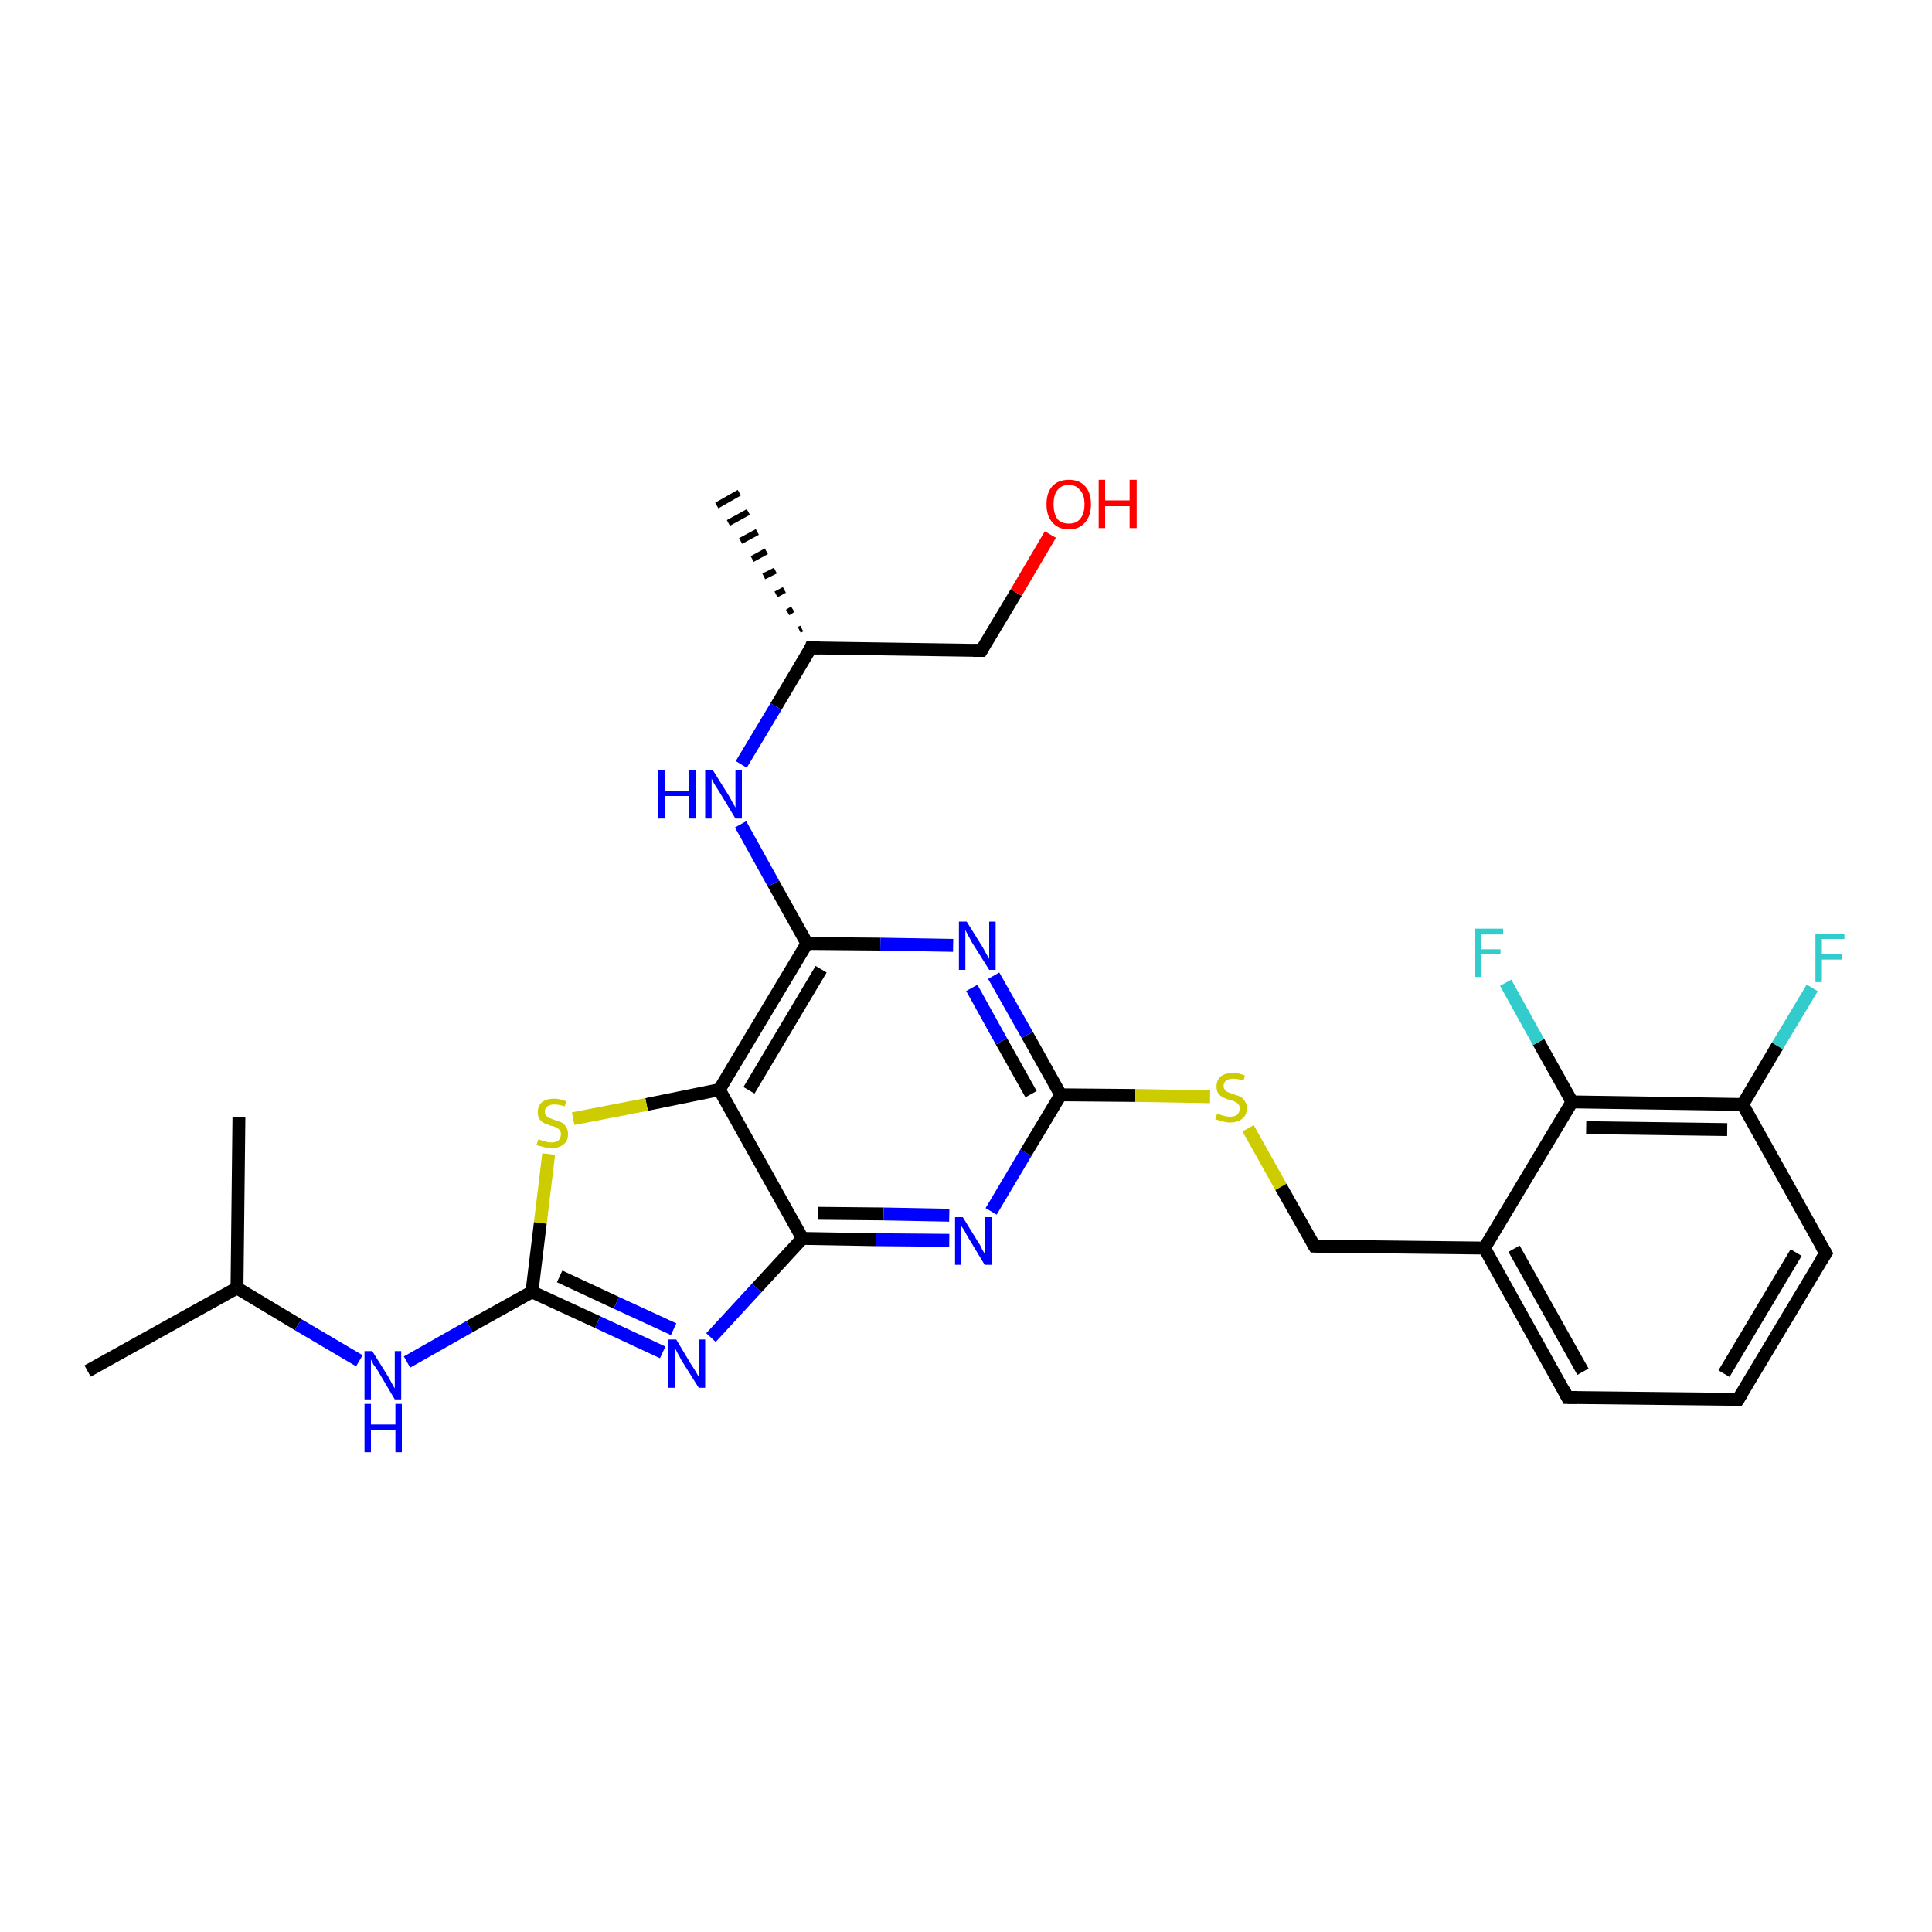 <?xml version='1.0' encoding='iso-8859-1'?>
<svg version='1.1' baseProfile='full'
              xmlns='http://www.w3.org/2000/svg'
                      xmlns:rdkit='http://www.rdkit.org/xml'
                      xmlns:xlink='http://www.w3.org/1999/xlink'
                  xml:space='preserve'
width='300px' height='300px' viewBox='0 0 300 300'>
<!-- END OF HEADER -->
<rect style='opacity:1.0;fill:#FFFFFF;stroke:none' width='300.0' height='300.0' x='0.0' y='0.0'> </rect>
<path class='bond-0 atom-0 atom-1' d='M 13.6,212.9 L 36.8,200.0' style='fill:none;fill-rule:evenodd;stroke:#000000;stroke-width:2.0px;stroke-linecap:butt;stroke-linejoin:miter;stroke-opacity:1' />
<path class='bond-1 atom-1 atom-2' d='M 36.8,200.0 L 37.1,173.5' style='fill:none;fill-rule:evenodd;stroke:#000000;stroke-width:2.0px;stroke-linecap:butt;stroke-linejoin:miter;stroke-opacity:1' />
<path class='bond-2 atom-1 atom-3' d='M 36.8,200.0 L 46.3,205.7' style='fill:none;fill-rule:evenodd;stroke:#000000;stroke-width:2.0px;stroke-linecap:butt;stroke-linejoin:miter;stroke-opacity:1' />
<path class='bond-2 atom-1 atom-3' d='M 46.3,205.7 L 55.8,211.3' style='fill:none;fill-rule:evenodd;stroke:#0000FF;stroke-width:2.0px;stroke-linecap:butt;stroke-linejoin:miter;stroke-opacity:1' />
<path class='bond-3 atom-3 atom-4' d='M 63.2,211.5 L 72.9,206.0' style='fill:none;fill-rule:evenodd;stroke:#0000FF;stroke-width:2.0px;stroke-linecap:butt;stroke-linejoin:miter;stroke-opacity:1' />
<path class='bond-3 atom-3 atom-4' d='M 72.9,206.0 L 82.6,200.6' style='fill:none;fill-rule:evenodd;stroke:#000000;stroke-width:2.0px;stroke-linecap:butt;stroke-linejoin:miter;stroke-opacity:1' />
<path class='bond-4 atom-4 atom-5' d='M 82.6,200.6 L 92.8,205.3' style='fill:none;fill-rule:evenodd;stroke:#000000;stroke-width:2.0px;stroke-linecap:butt;stroke-linejoin:miter;stroke-opacity:1' />
<path class='bond-4 atom-4 atom-5' d='M 92.8,205.3 L 102.9,210.0' style='fill:none;fill-rule:evenodd;stroke:#0000FF;stroke-width:2.0px;stroke-linecap:butt;stroke-linejoin:miter;stroke-opacity:1' />
<path class='bond-4 atom-4 atom-5' d='M 86.9,198.2 L 95.7,202.3' style='fill:none;fill-rule:evenodd;stroke:#000000;stroke-width:2.0px;stroke-linecap:butt;stroke-linejoin:miter;stroke-opacity:1' />
<path class='bond-4 atom-4 atom-5' d='M 95.7,202.3 L 104.6,206.4' style='fill:none;fill-rule:evenodd;stroke:#0000FF;stroke-width:2.0px;stroke-linecap:butt;stroke-linejoin:miter;stroke-opacity:1' />
<path class='bond-5 atom-5 atom-6' d='M 110.4,207.7 L 117.5,200.0' style='fill:none;fill-rule:evenodd;stroke:#0000FF;stroke-width:2.0px;stroke-linecap:butt;stroke-linejoin:miter;stroke-opacity:1' />
<path class='bond-5 atom-5 atom-6' d='M 117.5,200.0 L 124.6,192.3' style='fill:none;fill-rule:evenodd;stroke:#000000;stroke-width:2.0px;stroke-linecap:butt;stroke-linejoin:miter;stroke-opacity:1' />
<path class='bond-6 atom-6 atom-7' d='M 124.6,192.3 L 136.0,192.5' style='fill:none;fill-rule:evenodd;stroke:#000000;stroke-width:2.0px;stroke-linecap:butt;stroke-linejoin:miter;stroke-opacity:1' />
<path class='bond-6 atom-6 atom-7' d='M 136.0,192.5 L 147.4,192.6' style='fill:none;fill-rule:evenodd;stroke:#0000FF;stroke-width:2.0px;stroke-linecap:butt;stroke-linejoin:miter;stroke-opacity:1' />
<path class='bond-6 atom-6 atom-7' d='M 127.0,188.4 L 137.2,188.5' style='fill:none;fill-rule:evenodd;stroke:#000000;stroke-width:2.0px;stroke-linecap:butt;stroke-linejoin:miter;stroke-opacity:1' />
<path class='bond-6 atom-6 atom-7' d='M 137.2,188.5 L 147.4,188.7' style='fill:none;fill-rule:evenodd;stroke:#0000FF;stroke-width:2.0px;stroke-linecap:butt;stroke-linejoin:miter;stroke-opacity:1' />
<path class='bond-7 atom-7 atom-8' d='M 153.9,188.1 L 159.3,179.0' style='fill:none;fill-rule:evenodd;stroke:#0000FF;stroke-width:2.0px;stroke-linecap:butt;stroke-linejoin:miter;stroke-opacity:1' />
<path class='bond-7 atom-7 atom-8' d='M 159.3,179.0 L 164.7,170.0' style='fill:none;fill-rule:evenodd;stroke:#000000;stroke-width:2.0px;stroke-linecap:butt;stroke-linejoin:miter;stroke-opacity:1' />
<path class='bond-8 atom-8 atom-9' d='M 164.7,170.0 L 176.3,170.1' style='fill:none;fill-rule:evenodd;stroke:#000000;stroke-width:2.0px;stroke-linecap:butt;stroke-linejoin:miter;stroke-opacity:1' />
<path class='bond-8 atom-8 atom-9' d='M 176.3,170.1 L 187.9,170.3' style='fill:none;fill-rule:evenodd;stroke:#CCCC00;stroke-width:2.0px;stroke-linecap:butt;stroke-linejoin:miter;stroke-opacity:1' />
<path class='bond-9 atom-9 atom-10' d='M 193.8,175.2 L 198.9,184.3' style='fill:none;fill-rule:evenodd;stroke:#CCCC00;stroke-width:2.0px;stroke-linecap:butt;stroke-linejoin:miter;stroke-opacity:1' />
<path class='bond-9 atom-9 atom-10' d='M 198.9,184.3 L 204.1,193.5' style='fill:none;fill-rule:evenodd;stroke:#000000;stroke-width:2.0px;stroke-linecap:butt;stroke-linejoin:miter;stroke-opacity:1' />
<path class='bond-10 atom-10 atom-11' d='M 204.1,193.5 L 230.5,193.8' style='fill:none;fill-rule:evenodd;stroke:#000000;stroke-width:2.0px;stroke-linecap:butt;stroke-linejoin:miter;stroke-opacity:1' />
<path class='bond-11 atom-11 atom-12' d='M 230.5,193.8 L 243.4,217.0' style='fill:none;fill-rule:evenodd;stroke:#000000;stroke-width:2.0px;stroke-linecap:butt;stroke-linejoin:miter;stroke-opacity:1' />
<path class='bond-11 atom-11 atom-12' d='M 235.1,193.9 L 245.8,213.0' style='fill:none;fill-rule:evenodd;stroke:#000000;stroke-width:2.0px;stroke-linecap:butt;stroke-linejoin:miter;stroke-opacity:1' />
<path class='bond-12 atom-12 atom-13' d='M 243.4,217.0 L 269.9,217.3' style='fill:none;fill-rule:evenodd;stroke:#000000;stroke-width:2.0px;stroke-linecap:butt;stroke-linejoin:miter;stroke-opacity:1' />
<path class='bond-13 atom-13 atom-14' d='M 269.9,217.3 L 283.5,194.6' style='fill:none;fill-rule:evenodd;stroke:#000000;stroke-width:2.0px;stroke-linecap:butt;stroke-linejoin:miter;stroke-opacity:1' />
<path class='bond-13 atom-13 atom-14' d='M 267.7,213.3 L 278.9,194.5' style='fill:none;fill-rule:evenodd;stroke:#000000;stroke-width:2.0px;stroke-linecap:butt;stroke-linejoin:miter;stroke-opacity:1' />
<path class='bond-14 atom-14 atom-15' d='M 283.5,194.6 L 270.6,171.5' style='fill:none;fill-rule:evenodd;stroke:#000000;stroke-width:2.0px;stroke-linecap:butt;stroke-linejoin:miter;stroke-opacity:1' />
<path class='bond-15 atom-15 atom-16' d='M 270.6,171.5 L 276.0,162.4' style='fill:none;fill-rule:evenodd;stroke:#000000;stroke-width:2.0px;stroke-linecap:butt;stroke-linejoin:miter;stroke-opacity:1' />
<path class='bond-15 atom-15 atom-16' d='M 276.0,162.4 L 281.4,153.4' style='fill:none;fill-rule:evenodd;stroke:#33CCCC;stroke-width:2.0px;stroke-linecap:butt;stroke-linejoin:miter;stroke-opacity:1' />
<path class='bond-16 atom-15 atom-17' d='M 270.6,171.5 L 244.1,171.1' style='fill:none;fill-rule:evenodd;stroke:#000000;stroke-width:2.0px;stroke-linecap:butt;stroke-linejoin:miter;stroke-opacity:1' />
<path class='bond-16 atom-15 atom-17' d='M 268.2,175.4 L 246.3,175.1' style='fill:none;fill-rule:evenodd;stroke:#000000;stroke-width:2.0px;stroke-linecap:butt;stroke-linejoin:miter;stroke-opacity:1' />
<path class='bond-17 atom-17 atom-18' d='M 244.1,171.1 L 238.9,161.8' style='fill:none;fill-rule:evenodd;stroke:#000000;stroke-width:2.0px;stroke-linecap:butt;stroke-linejoin:miter;stroke-opacity:1' />
<path class='bond-17 atom-17 atom-18' d='M 238.9,161.8 L 233.8,152.6' style='fill:none;fill-rule:evenodd;stroke:#33CCCC;stroke-width:2.0px;stroke-linecap:butt;stroke-linejoin:miter;stroke-opacity:1' />
<path class='bond-18 atom-8 atom-19' d='M 164.7,170.0 L 159.5,160.7' style='fill:none;fill-rule:evenodd;stroke:#000000;stroke-width:2.0px;stroke-linecap:butt;stroke-linejoin:miter;stroke-opacity:1' />
<path class='bond-18 atom-8 atom-19' d='M 159.5,160.7 L 154.3,151.5' style='fill:none;fill-rule:evenodd;stroke:#0000FF;stroke-width:2.0px;stroke-linecap:butt;stroke-linejoin:miter;stroke-opacity:1' />
<path class='bond-18 atom-8 atom-19' d='M 160.1,169.9 L 155.5,161.7' style='fill:none;fill-rule:evenodd;stroke:#000000;stroke-width:2.0px;stroke-linecap:butt;stroke-linejoin:miter;stroke-opacity:1' />
<path class='bond-18 atom-8 atom-19' d='M 155.5,161.7 L 150.9,153.4' style='fill:none;fill-rule:evenodd;stroke:#0000FF;stroke-width:2.0px;stroke-linecap:butt;stroke-linejoin:miter;stroke-opacity:1' />
<path class='bond-19 atom-19 atom-20' d='M 148.0,146.8 L 136.7,146.6' style='fill:none;fill-rule:evenodd;stroke:#0000FF;stroke-width:2.0px;stroke-linecap:butt;stroke-linejoin:miter;stroke-opacity:1' />
<path class='bond-19 atom-19 atom-20' d='M 136.7,146.6 L 125.3,146.5' style='fill:none;fill-rule:evenodd;stroke:#000000;stroke-width:2.0px;stroke-linecap:butt;stroke-linejoin:miter;stroke-opacity:1' />
<path class='bond-20 atom-20 atom-21' d='M 125.3,146.5 L 120.1,137.2' style='fill:none;fill-rule:evenodd;stroke:#000000;stroke-width:2.0px;stroke-linecap:butt;stroke-linejoin:miter;stroke-opacity:1' />
<path class='bond-20 atom-20 atom-21' d='M 120.1,137.2 L 115.0,128.0' style='fill:none;fill-rule:evenodd;stroke:#0000FF;stroke-width:2.0px;stroke-linecap:butt;stroke-linejoin:miter;stroke-opacity:1' />
<path class='bond-21 atom-21 atom-22' d='M 115.1,118.7 L 120.5,109.7' style='fill:none;fill-rule:evenodd;stroke:#0000FF;stroke-width:2.0px;stroke-linecap:butt;stroke-linejoin:miter;stroke-opacity:1' />
<path class='bond-21 atom-21 atom-22' d='M 120.5,109.7 L 125.9,100.6' style='fill:none;fill-rule:evenodd;stroke:#000000;stroke-width:2.0px;stroke-linecap:butt;stroke-linejoin:miter;stroke-opacity:1' />
<path class='bond-22 atom-22 atom-23' d='M 124.1,97.8 L 124.5,97.6' style='fill:none;fill-rule:evenodd;stroke:#000000;stroke-width:1.0px;stroke-linecap:butt;stroke-linejoin:miter;stroke-opacity:1' />
<path class='bond-22 atom-22 atom-23' d='M 122.3,95.1 L 123.1,94.6' style='fill:none;fill-rule:evenodd;stroke:#000000;stroke-width:1.0px;stroke-linecap:butt;stroke-linejoin:miter;stroke-opacity:1' />
<path class='bond-22 atom-22 atom-23' d='M 120.5,92.3 L 121.8,91.6' style='fill:none;fill-rule:evenodd;stroke:#000000;stroke-width:1.0px;stroke-linecap:butt;stroke-linejoin:miter;stroke-opacity:1' />
<path class='bond-22 atom-22 atom-23' d='M 118.6,89.5 L 120.4,88.6' style='fill:none;fill-rule:evenodd;stroke:#000000;stroke-width:1.0px;stroke-linecap:butt;stroke-linejoin:miter;stroke-opacity:1' />
<path class='bond-22 atom-22 atom-23' d='M 116.8,86.8 L 119.0,85.6' style='fill:none;fill-rule:evenodd;stroke:#000000;stroke-width:1.0px;stroke-linecap:butt;stroke-linejoin:miter;stroke-opacity:1' />
<path class='bond-22 atom-22 atom-23' d='M 115.0,84.0 L 117.6,82.6' style='fill:none;fill-rule:evenodd;stroke:#000000;stroke-width:1.0px;stroke-linecap:butt;stroke-linejoin:miter;stroke-opacity:1' />
<path class='bond-22 atom-22 atom-23' d='M 113.1,81.2 L 116.2,79.5' style='fill:none;fill-rule:evenodd;stroke:#000000;stroke-width:1.0px;stroke-linecap:butt;stroke-linejoin:miter;stroke-opacity:1' />
<path class='bond-22 atom-22 atom-23' d='M 111.3,78.5 L 114.8,76.5' style='fill:none;fill-rule:evenodd;stroke:#000000;stroke-width:1.0px;stroke-linecap:butt;stroke-linejoin:miter;stroke-opacity:1' />
<path class='bond-23 atom-22 atom-24' d='M 125.9,100.6 L 152.4,101.0' style='fill:none;fill-rule:evenodd;stroke:#000000;stroke-width:2.0px;stroke-linecap:butt;stroke-linejoin:miter;stroke-opacity:1' />
<path class='bond-24 atom-24 atom-25' d='M 152.4,101.0 L 157.8,92.0' style='fill:none;fill-rule:evenodd;stroke:#000000;stroke-width:2.0px;stroke-linecap:butt;stroke-linejoin:miter;stroke-opacity:1' />
<path class='bond-24 atom-24 atom-25' d='M 157.8,92.0 L 163.1,83.0' style='fill:none;fill-rule:evenodd;stroke:#FF0000;stroke-width:2.0px;stroke-linecap:butt;stroke-linejoin:miter;stroke-opacity:1' />
<path class='bond-25 atom-20 atom-26' d='M 125.3,146.5 L 111.7,169.2' style='fill:none;fill-rule:evenodd;stroke:#000000;stroke-width:2.0px;stroke-linecap:butt;stroke-linejoin:miter;stroke-opacity:1' />
<path class='bond-25 atom-20 atom-26' d='M 127.5,150.5 L 116.3,169.3' style='fill:none;fill-rule:evenodd;stroke:#000000;stroke-width:2.0px;stroke-linecap:butt;stroke-linejoin:miter;stroke-opacity:1' />
<path class='bond-26 atom-26 atom-27' d='M 111.7,169.2 L 100.4,171.5' style='fill:none;fill-rule:evenodd;stroke:#000000;stroke-width:2.0px;stroke-linecap:butt;stroke-linejoin:miter;stroke-opacity:1' />
<path class='bond-26 atom-26 atom-27' d='M 100.4,171.5 L 89.0,173.7' style='fill:none;fill-rule:evenodd;stroke:#CCCC00;stroke-width:2.0px;stroke-linecap:butt;stroke-linejoin:miter;stroke-opacity:1' />
<path class='bond-27 atom-27 atom-4' d='M 85.2,179.2 L 83.9,189.9' style='fill:none;fill-rule:evenodd;stroke:#CCCC00;stroke-width:2.0px;stroke-linecap:butt;stroke-linejoin:miter;stroke-opacity:1' />
<path class='bond-27 atom-27 atom-4' d='M 83.9,189.9 L 82.6,200.6' style='fill:none;fill-rule:evenodd;stroke:#000000;stroke-width:2.0px;stroke-linecap:butt;stroke-linejoin:miter;stroke-opacity:1' />
<path class='bond-28 atom-26 atom-6' d='M 111.7,169.2 L 124.6,192.3' style='fill:none;fill-rule:evenodd;stroke:#000000;stroke-width:2.0px;stroke-linecap:butt;stroke-linejoin:miter;stroke-opacity:1' />
<path class='bond-29 atom-17 atom-11' d='M 244.1,171.1 L 230.5,193.8' style='fill:none;fill-rule:evenodd;stroke:#000000;stroke-width:2.0px;stroke-linecap:butt;stroke-linejoin:miter;stroke-opacity:1' />
<path d='M 203.8,193.0 L 204.1,193.5 L 205.4,193.5' style='fill:none;stroke:#000000;stroke-width:2.0px;stroke-linecap:butt;stroke-linejoin:miter;stroke-opacity:1;' />
<path d='M 242.8,215.8 L 243.4,217.0 L 244.8,217.0' style='fill:none;stroke:#000000;stroke-width:2.0px;stroke-linecap:butt;stroke-linejoin:miter;stroke-opacity:1;' />
<path d='M 268.6,217.3 L 269.9,217.3 L 270.6,216.2' style='fill:none;stroke:#000000;stroke-width:2.0px;stroke-linecap:butt;stroke-linejoin:miter;stroke-opacity:1;' />
<path d='M 282.8,195.7 L 283.5,194.6 L 282.8,193.4' style='fill:none;stroke:#000000;stroke-width:2.0px;stroke-linecap:butt;stroke-linejoin:miter;stroke-opacity:1;' />
<path d='M 125.7,101.1 L 125.9,100.6 L 127.3,100.6' style='fill:none;stroke:#000000;stroke-width:2.0px;stroke-linecap:butt;stroke-linejoin:miter;stroke-opacity:1;' />
<path d='M 151.1,101.0 L 152.4,101.0 L 152.7,100.5' style='fill:none;stroke:#000000;stroke-width:2.0px;stroke-linecap:butt;stroke-linejoin:miter;stroke-opacity:1;' />
<path class='atom-3' d='M 57.8 209.8
L 60.3 213.8
Q 60.5 214.2, 60.9 214.9
Q 61.3 215.6, 61.3 215.6
L 61.3 209.8
L 62.3 209.8
L 62.3 217.3
L 61.3 217.3
L 58.7 212.9
Q 58.4 212.4, 58.0 211.9
Q 57.7 211.3, 57.6 211.1
L 57.6 217.3
L 56.6 217.3
L 56.6 209.8
L 57.8 209.8
' fill='#0000FF'/>
<path class='atom-3' d='M 56.6 218.0
L 57.6 218.0
L 57.6 221.2
L 61.4 221.2
L 61.4 218.0
L 62.4 218.0
L 62.4 225.5
L 61.4 225.5
L 61.4 222.1
L 57.6 222.1
L 57.6 225.5
L 56.6 225.5
L 56.6 218.0
' fill='#0000FF'/>
<path class='atom-5' d='M 105.0 208.0
L 107.4 212.0
Q 107.7 212.4, 108.1 213.1
Q 108.5 213.8, 108.5 213.8
L 108.5 208.0
L 109.5 208.0
L 109.5 215.5
L 108.5 215.5
L 105.8 211.2
Q 105.5 210.6, 105.2 210.1
Q 104.9 209.5, 104.8 209.3
L 104.8 215.5
L 103.8 215.5
L 103.8 208.0
L 105.0 208.0
' fill='#0000FF'/>
<path class='atom-7' d='M 149.5 189.0
L 151.9 192.9
Q 152.2 193.3, 152.5 194.0
Q 152.9 194.7, 153.0 194.8
L 153.0 189.0
L 154.0 189.0
L 154.0 196.4
L 152.9 196.4
L 150.3 192.1
Q 150.0 191.6, 149.7 191.0
Q 149.3 190.4, 149.2 190.3
L 149.2 196.4
L 148.3 196.4
L 148.3 189.0
L 149.5 189.0
' fill='#0000FF'/>
<path class='atom-9' d='M 189.0 172.9
Q 189.1 172.9, 189.5 173.1
Q 189.8 173.2, 190.2 173.3
Q 190.6 173.4, 191.0 173.4
Q 191.7 173.4, 192.1 173.1
Q 192.5 172.7, 192.5 172.1
Q 192.5 171.7, 192.3 171.5
Q 192.1 171.2, 191.8 171.1
Q 191.5 170.9, 190.9 170.8
Q 190.3 170.6, 189.9 170.4
Q 189.5 170.2, 189.2 169.8
Q 188.9 169.4, 188.9 168.7
Q 188.9 167.8, 189.5 167.2
Q 190.2 166.6, 191.5 166.6
Q 192.3 166.6, 193.3 167.0
L 193.1 167.8
Q 192.2 167.5, 191.5 167.5
Q 190.8 167.5, 190.4 167.8
Q 190.0 168.1, 190.0 168.6
Q 190.0 169.0, 190.2 169.2
Q 190.4 169.5, 190.7 169.6
Q 191.0 169.7, 191.5 169.9
Q 192.2 170.1, 192.6 170.3
Q 193.0 170.5, 193.3 171.0
Q 193.6 171.4, 193.6 172.1
Q 193.6 173.2, 192.9 173.7
Q 192.2 174.3, 191.0 174.3
Q 190.3 174.3, 189.8 174.1
Q 189.3 174.0, 188.7 173.8
L 189.0 172.9
' fill='#CCCC00'/>
<path class='atom-16' d='M 281.9 145.0
L 286.4 145.0
L 286.4 145.8
L 282.9 145.8
L 282.9 148.1
L 286.0 148.1
L 286.0 149.0
L 282.9 149.0
L 282.9 152.5
L 281.9 152.5
L 281.9 145.0
' fill='#33CCCC'/>
<path class='atom-18' d='M 229.0 144.2
L 233.4 144.2
L 233.4 145.1
L 230.0 145.1
L 230.0 147.4
L 233.0 147.4
L 233.0 148.2
L 230.0 148.2
L 230.0 151.7
L 229.0 151.7
L 229.0 144.2
' fill='#33CCCC'/>
<path class='atom-19' d='M 150.1 143.1
L 152.6 147.1
Q 152.8 147.5, 153.2 148.2
Q 153.6 148.9, 153.6 148.9
L 153.6 143.1
L 154.6 143.1
L 154.6 150.6
L 153.6 150.6
L 150.9 146.3
Q 150.6 145.7, 150.3 145.2
Q 150.0 144.6, 149.9 144.4
L 149.9 150.6
L 148.9 150.6
L 148.9 143.1
L 150.1 143.1
' fill='#0000FF'/>
<path class='atom-21' d='M 102.2 119.6
L 103.2 119.6
L 103.2 122.8
L 107.0 122.8
L 107.0 119.6
L 108.1 119.6
L 108.1 127.1
L 107.0 127.1
L 107.0 123.6
L 103.2 123.6
L 103.2 127.1
L 102.2 127.1
L 102.2 119.6
' fill='#0000FF'/>
<path class='atom-21' d='M 110.7 119.6
L 113.2 123.6
Q 113.4 124.0, 113.8 124.7
Q 114.2 125.4, 114.2 125.4
L 114.2 119.6
L 115.2 119.6
L 115.2 127.1
L 114.2 127.1
L 111.6 122.8
Q 111.3 122.3, 110.9 121.7
Q 110.6 121.1, 110.5 120.9
L 110.5 127.1
L 109.5 127.1
L 109.5 119.6
L 110.7 119.6
' fill='#0000FF'/>
<path class='atom-25' d='M 162.5 78.3
Q 162.5 76.5, 163.4 75.5
Q 164.3 74.5, 166.0 74.5
Q 167.6 74.5, 168.5 75.5
Q 169.4 76.5, 169.4 78.3
Q 169.4 80.1, 168.5 81.1
Q 167.6 82.2, 166.0 82.2
Q 164.3 82.2, 163.4 81.1
Q 162.5 80.1, 162.5 78.3
M 166.0 81.3
Q 167.1 81.3, 167.7 80.6
Q 168.4 79.8, 168.4 78.3
Q 168.4 76.8, 167.7 76.1
Q 167.1 75.3, 166.0 75.3
Q 164.8 75.3, 164.2 76.1
Q 163.6 76.8, 163.6 78.3
Q 163.6 79.8, 164.2 80.6
Q 164.8 81.3, 166.0 81.3
' fill='#FF0000'/>
<path class='atom-25' d='M 170.6 74.5
L 171.6 74.5
L 171.6 77.7
L 175.4 77.7
L 175.4 74.5
L 176.5 74.5
L 176.5 82.0
L 175.4 82.0
L 175.4 78.6
L 171.6 78.6
L 171.6 82.0
L 170.6 82.0
L 170.6 74.5
' fill='#FF0000'/>
<path class='atom-27' d='M 83.6 176.9
Q 83.7 176.9, 84.1 177.1
Q 84.4 177.2, 84.8 177.3
Q 85.2 177.4, 85.6 177.4
Q 86.3 177.4, 86.7 177.1
Q 87.1 176.7, 87.1 176.1
Q 87.1 175.7, 86.9 175.5
Q 86.7 175.2, 86.4 175.1
Q 86.1 174.9, 85.5 174.8
Q 84.9 174.6, 84.5 174.4
Q 84.1 174.2, 83.8 173.8
Q 83.5 173.4, 83.5 172.7
Q 83.5 171.8, 84.1 171.2
Q 84.8 170.6, 86.1 170.6
Q 86.9 170.6, 87.9 171.0
L 87.7 171.8
Q 86.8 171.5, 86.1 171.5
Q 85.4 171.5, 85.0 171.8
Q 84.6 172.1, 84.6 172.6
Q 84.6 173.0, 84.8 173.2
Q 85.0 173.5, 85.3 173.6
Q 85.6 173.7, 86.1 173.9
Q 86.8 174.1, 87.2 174.3
Q 87.6 174.5, 87.9 175.0
Q 88.2 175.4, 88.2 176.1
Q 88.2 177.2, 87.5 177.7
Q 86.8 178.3, 85.6 178.3
Q 84.9 178.3, 84.4 178.1
Q 83.9 178.0, 83.3 177.8
L 83.6 176.9
' fill='#CCCC00'/>
</svg>
